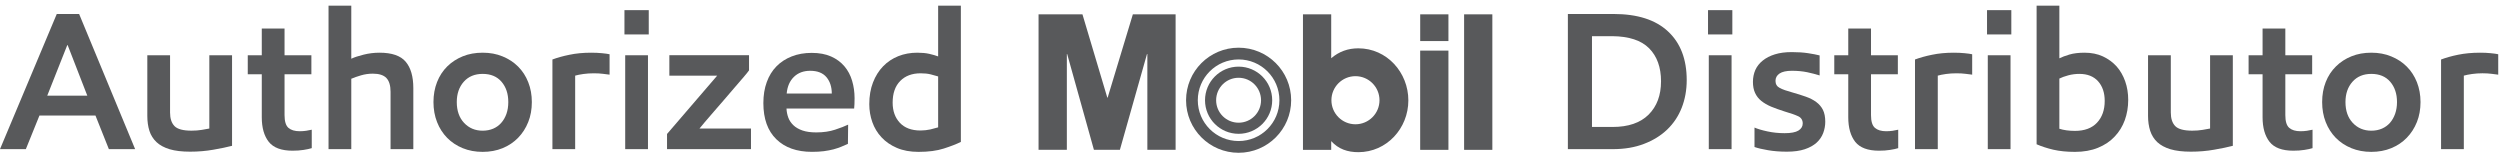 <?xml version="1.0" encoding="UTF-8" standalone="no"?><!DOCTYPE svg PUBLIC "-//W3C//DTD SVG 1.1//EN" "http://www.w3.org/Graphics/SVG/1.1/DTD/svg11.dtd"><svg width="100%" height="100%" viewBox="0 0 360 22" version="1.1" xmlns="http://www.w3.org/2000/svg" xmlns:xlink="http://www.w3.org/1999/xlink" xml:space="preserve" xmlns:serif="http://www.serif.com/" style="fill-rule:evenodd;clip-rule:evenodd;stroke-linejoin:round;stroke-miterlimit:2;"><g><rect x="89.921" y="1.46" width="3.499" height="3.499" style="fill:#58595b;fill-rule:nonzero;"/><path d="M101.507,17.567c0.376,-0.433 0.803,-0.93 1.276,-1.481c0.477,-0.549 0.982,-1.131 1.516,-1.747c0.528,-0.619 1.04,-1.204 1.518,-1.77c0.487,-0.558 0.917,-1.052 1.276,-1.482c0.369,-0.426 0.622,-0.744 0.768,-0.951l0,-2.182l-11.474,0l0,2.941l6.887,0l-7.222,8.399l0,2.182l12.09,0l-0,-2.968l-7.416,-0c0.149,-0.186 0.413,-0.501 0.781,-0.941Z" style="fill:#58595b;fill-rule:nonzero;"/><rect x="90.029" y="7.957" width="3.279" height="13.519" style="fill:#58595b;fill-rule:nonzero;"/><path d="M121.597,9.547c-0.501,-0.591 -1.141,-1.066 -1.916,-1.411c-0.775,-0.345 -1.702,-0.521 -2.785,-0.521c-1.062,-0 -2.023,0.166 -2.886,0.508c-0.859,0.338 -1.591,0.809 -2.193,1.424c-0.606,0.617 -1.08,1.374 -1.401,2.271c-0.328,0.893 -0.491,1.902 -0.491,3.025c0,2.254 0.62,3.993 1.865,5.205c1.235,1.211 2.951,1.817 5.133,1.817c0.633,-0 1.202,-0.031 1.709,-0.095c0.501,-0.067 0.968,-0.155 1.388,-0.264c0.416,-0.115 0.795,-0.243 1.13,-0.379c0.338,-0.138 0.653,-0.277 0.951,-0.409l0.031,-2.771c-0.464,0.226 -1.09,0.467 -1.879,0.727c-0.782,0.261 -1.688,0.393 -2.714,0.393c-0.785,-0 -1.445,-0.091 -1.986,-0.278c-0.542,-0.189 -0.982,-0.443 -1.32,-0.771c-0.335,-0.329 -0.579,-0.694 -0.727,-1.107c-0.149,-0.41 -0.23,-0.839 -0.251,-1.286l9.743,-0c0.02,-0.166 0.03,-0.376 0.044,-0.626c0.01,-0.261 0.017,-0.541 0.017,-0.856c-0,-0.88 -0.119,-1.716 -0.352,-2.504c-0.234,-0.799 -0.606,-1.496 -1.11,-2.092Zm-8.315,3.923c0.095,-1.033 0.447,-1.828 1.053,-2.41c0.602,-0.579 1.384,-0.866 2.335,-0.866c1.049,0 1.823,0.308 2.341,0.92c0.511,0.616 0.768,1.405 0.768,2.356l-6.497,0Z" style="fill:#58595b;fill-rule:nonzero;"/><path d="M54.646,7.588c-0.768,0 -1.53,0.092 -2.284,0.281c-0.758,0.186 -1.347,0.382 -1.777,0.589l-0,-7.645l-3.276,-0l-0,20.663l3.276,0l-0,-10.135c0.389,-0.169 0.856,-0.332 1.398,-0.491c0.541,-0.159 1.109,-0.243 1.709,-0.243c0.897,0 1.546,0.209 1.945,0.622c0.396,0.413 0.603,1.073 0.603,1.987l0,8.26l3.279,0l0,-8.791c0,-1.662 -0.366,-2.928 -1.094,-3.79c-0.73,-0.871 -1.989,-1.307 -3.779,-1.307Z" style="fill:#58595b;fill-rule:nonzero;"/><path d="M8.175,2.015l-8.175,19.461l3.722,0l1.959,-4.842l8.064,-0l1.932,4.842l3.781,0l-8.065,-19.461l-3.218,-0Zm1.513,4.48l0.054,-0l2.829,7.279l-5.766,0l2.883,-7.279Z" style="fill:#58595b;fill-rule:nonzero;"/><path d="M30.144,18.508c-0.261,0.054 -0.622,0.122 -1.079,0.193c-0.461,0.078 -0.958,0.115 -1.496,0.115c-1.198,-0 -2.01,-0.22 -2.436,-0.653c-0.43,-0.443 -0.644,-1.093 -0.644,-1.952l0,-8.257l-3.275,0l0,8.737c0,0.802 0.101,1.516 0.304,2.152c0.203,0.64 0.549,1.178 1.026,1.628c0.473,0.444 1.103,0.781 1.884,1.019c0.789,0.233 1.764,0.351 2.945,0.351c1.177,0 2.291,-0.094 3.36,-0.284c1.063,-0.185 1.956,-0.369 2.683,-0.559l0,-13.044l-3.272,0l-0,10.554Z" style="fill:#58595b;fill-rule:nonzero;"/><path d="M43.157,18.898c-0.711,0 -1.249,-0.163 -1.624,-0.488c-0.372,-0.328 -0.559,-0.934 -0.559,-1.837l-0,-5.875l3.865,-0l0,-2.744l-3.865,0l-0,-3.841l-3.278,0l-0,3.841l-2.018,0l0,2.744l2.018,-0l-0,6.183c-0,1.515 0.334,2.694 1.008,3.546c0.673,0.846 1.814,1.273 3.418,1.273c0.578,-0 1.113,-0.035 1.597,-0.113c0.484,-0.074 0.876,-0.162 1.174,-0.254l0,-2.655c-0.24,0.053 -0.514,0.104 -0.812,0.155c-0.298,0.041 -0.606,0.065 -0.924,0.065Z" style="fill:#58595b;fill-rule:nonzero;"/><path d="M74.612,9.591c-0.624,-0.626 -1.371,-1.113 -2.237,-1.468c-0.87,-0.362 -1.825,-0.535 -2.873,-0.535c-1.043,0 -1.997,0.169 -2.857,0.518c-0.856,0.349 -1.603,0.829 -2.24,1.455c-0.633,0.626 -1.124,1.378 -1.468,2.254c-0.345,0.876 -0.518,1.841 -0.518,2.883c-0,1.042 0.173,2.01 0.518,2.883c0.344,0.88 0.832,1.634 1.455,2.271c0.626,0.636 1.373,1.13 2.24,1.485c0.87,0.356 1.827,0.532 2.87,0.532c1.048,0 2.003,-0.176 2.873,-0.532c0.866,-0.355 1.613,-0.856 2.237,-1.499c0.625,-0.643 1.113,-1.404 1.455,-2.271c0.348,-0.862 0.517,-1.827 0.517,-2.869c-0,-1.026 -0.169,-1.98 -0.517,-2.856c-0.342,-0.873 -0.83,-1.628 -1.455,-2.251Zm-1.679,6.789c-0.179,0.504 -0.423,0.937 -0.748,1.303c-0.311,0.361 -0.697,0.643 -1.157,0.842c-0.457,0.193 -0.965,0.295 -1.526,0.295c-1.083,-0 -1.973,-0.379 -2.674,-1.124c-0.7,-0.748 -1.052,-1.743 -1.052,-2.998c0,-1.195 0.335,-2.166 1.008,-2.927c0.674,-0.755 1.58,-1.13 2.718,-1.13c1.16,-0 2.064,0.375 2.717,1.13c0.653,0.761 0.975,1.732 0.975,2.927c0,0.619 -0.085,1.178 -0.261,1.682Z" style="fill:#58595b;fill-rule:nonzero;"/><path d="M85.149,7.588c-1.157,0 -2.206,0.098 -3.15,0.298c-0.941,0.189 -1.757,0.423 -2.45,0.68l0,12.91l3.275,0l-0,-10.585c0.318,-0.088 0.718,-0.173 1.191,-0.237c0.477,-0.068 0.975,-0.098 1.496,-0.098c0.487,-0 0.924,0.02 1.32,0.074c0.389,0.044 0.704,0.085 0.948,0.119l-0,-2.937c-0.261,-0.058 -0.624,-0.109 -1.09,-0.153c-0.471,-0.047 -0.978,-0.071 -1.54,-0.071Z" style="fill:#58595b;fill-rule:nonzero;"/><rect x="286.241" y="7.957" width="3.274" height="13.519" style="fill:#58595b;fill-rule:nonzero;"/><path d="M135.092,8.123c-0.352,-0.132 -0.778,-0.254 -1.273,-0.369c-0.497,-0.112 -1.069,-0.166 -1.725,-0.166c-0.988,0 -1.902,0.166 -2.745,0.501c-0.84,0.338 -1.566,0.823 -2.182,1.458c-0.616,0.637 -1.1,1.408 -1.455,2.325c-0.356,0.917 -0.535,1.96 -0.535,3.134c0,0.9 0.149,1.76 0.436,2.575c0.291,0.822 0.728,1.553 1.317,2.183c0.589,0.64 1.323,1.147 2.213,1.53c0.89,0.385 1.929,0.575 3.12,0.575c1.438,0 2.65,-0.16 3.638,-0.478c0.995,-0.317 1.814,-0.636 2.463,-0.954l-0,-19.624l-3.272,-0l-0,7.31Zm-0,10.216c-0.318,0.092 -0.694,0.193 -1.13,0.301c-0.444,0.095 -0.917,0.152 -1.418,0.152c-1.289,0 -2.278,-0.375 -2.971,-1.113c-0.684,-0.738 -1.032,-1.699 -1.032,-2.897c0,-1.346 0.362,-2.385 1.091,-3.123c0.726,-0.738 1.707,-1.103 2.939,-1.103c0.562,-0 1.046,0.051 1.455,0.155c0.413,0.102 0.772,0.2 1.066,0.295l-0,7.333Z" style="fill:#58595b;fill-rule:nonzero;"/><path d="M304.784,9.558c-0.542,-0.599 -1.205,-1.08 -1.97,-1.438c-0.778,-0.356 -1.651,-0.532 -2.626,-0.532c-0.859,0 -1.584,0.088 -2.186,0.264c-0.596,0.179 -1.082,0.359 -1.455,0.545l-0,-7.584l-3.276,-0l-0,19.963c0.732,0.314 1.536,0.578 2.423,0.785c0.887,0.202 1.922,0.308 3.1,0.308c1.252,0 2.355,-0.197 3.316,-0.589c0.961,-0.393 1.767,-0.927 2.402,-1.615c0.651,-0.676 1.131,-1.471 1.462,-2.371c0.325,-0.911 0.488,-1.876 0.488,-2.9c0,-0.958 -0.142,-1.848 -0.433,-2.677c-0.291,-0.829 -0.704,-1.547 -1.245,-2.159Zm-2.816,8.111c-0.738,0.785 -1.8,1.178 -3.174,1.178c-0.88,-0 -1.624,-0.109 -2.247,-0.308l-0,-7.225c0.338,-0.169 0.765,-0.325 1.279,-0.464c0.514,-0.139 1.049,-0.209 1.604,-0.209c1.158,-0 2.058,0.355 2.694,1.062c0.635,0.707 0.954,1.655 0.954,2.829c0,1.31 -0.372,2.352 -1.11,3.137Z" style="fill:#58595b;fill-rule:nonzero;"/><path d="M331.27,18.898c-0.711,0 -1.249,-0.163 -1.621,-0.488c-0.379,-0.328 -0.561,-0.934 -0.561,-1.837l0,-5.875l3.864,-0l-0,-2.744l-3.864,0l0,-3.841l-3.277,0l0,3.841l-2.013,0l0,2.744l2.013,-0l0,6.183c0,1.515 0.339,2.694 1.009,3.546c0.67,0.846 1.807,1.273 3.414,1.273c0.579,-0 1.11,-0.035 1.598,-0.113c0.487,-0.074 0.876,-0.162 1.174,-0.254l0,-2.655c-0.241,0.053 -0.514,0.104 -0.809,0.155c-0.301,0.041 -0.612,0.065 -0.927,0.065Z" style="fill:#58595b;fill-rule:nonzero;"/><path d="M346.579,9.591c-0.622,-0.626 -1.37,-1.113 -2.24,-1.468c-0.867,-0.362 -1.824,-0.535 -2.867,-0.535c-1.049,0 -2,0.169 -2.855,0.518c-0.863,0.349 -1.608,0.829 -2.237,1.455c-0.64,0.626 -1.13,1.378 -1.476,2.254c-0.345,0.876 -0.514,1.841 -0.514,2.883c0,1.042 0.169,2.01 0.514,2.883c0.346,0.88 0.833,1.634 1.452,2.271c0.629,0.636 1.377,1.13 2.243,1.485c0.87,0.356 1.824,0.532 2.873,0.532c1.043,0 2,-0.176 2.867,-0.532c0.87,-0.355 1.618,-0.856 2.24,-1.499c0.626,-0.643 1.113,-1.404 1.459,-2.271c0.344,-0.862 0.517,-1.827 0.517,-2.869c-0,-1.026 -0.173,-1.98 -0.517,-2.856c-0.346,-0.873 -0.833,-1.628 -1.459,-2.251Zm-1.678,6.789c-0.177,0.504 -0.424,0.937 -0.741,1.303c-0.321,0.361 -0.704,0.643 -1.164,0.842c-0.457,0.193 -0.961,0.295 -1.524,0.295c-1.086,-0 -1.975,-0.379 -2.676,-1.124c-0.701,-0.748 -1.049,-1.743 -1.049,-2.998c0,-1.195 0.335,-2.166 1.009,-2.927c0.672,-0.755 1.577,-1.13 2.716,-1.13c1.158,-0 2.062,0.375 2.718,1.13c0.65,0.761 0.978,1.732 0.978,2.927c-0,0.619 -0.091,1.178 -0.267,1.682Z" style="fill:#58595b;fill-rule:nonzero;"/><rect x="286.132" y="1.46" width="3.499" height="3.499" style="fill:#58595b;fill-rule:nonzero;"/><path d="M358.657,7.659c-0.468,-0.051 -0.982,-0.071 -1.54,-0.071c-1.157,0 -2.21,0.102 -3.151,0.294c-0.944,0.193 -1.759,0.427 -2.453,0.687l0,12.907l3.279,0l-0,-10.585c0.315,-0.091 0.714,-0.169 1.191,-0.237c0.481,-0.068 0.975,-0.101 1.499,-0.101c0.484,0 0.921,0.027 1.316,0.077c0.386,0.041 0.708,0.088 0.948,0.122l0,-2.94c-0.257,-0.058 -0.622,-0.109 -1.089,-0.153Z" style="fill:#58595b;fill-rule:nonzero;"/><path d="M318.252,18.508c-0.261,0.054 -0.62,0.122 -1.077,0.193c-0.457,0.078 -0.954,0.115 -1.499,0.115c-1.191,-0 -2.006,-0.22 -2.436,-0.653c-0.43,-0.443 -0.643,-1.093 -0.643,-1.952l-0,-8.257l-3.279,0l-0,8.737c-0,0.802 0.108,1.516 0.312,2.152c0.21,0.64 0.547,1.178 1.021,1.628c0.481,0.444 1.104,0.781 1.889,1.019c0.785,0.233 1.766,0.351 2.94,0.351c1.175,0 2.295,-0.094 3.36,-0.284c1.063,-0.185 1.963,-0.369 2.687,-0.559l0,-13.044l-3.275,0l0,10.554Z" style="fill:#58595b;fill-rule:nonzero;"/><rect x="245.955" y="1.46" width="3.502" height="3.499" style="fill:#58595b;fill-rule:nonzero;"/><rect x="246.066" y="7.957" width="3.279" height="13.519" style="fill:#58595b;fill-rule:nonzero;"/><path d="M232.356,2.015l-6.582,-0l0,19.461l6.471,0c1.681,0 3.174,-0.25 4.49,-0.758c1.316,-0.501 2.434,-1.191 3.347,-2.068c0.914,-0.88 1.611,-1.928 2.088,-3.136c0.473,-1.212 0.717,-2.542 0.717,-3.98c-0,-3.002 -0.896,-5.344 -2.694,-7.008c-1.786,-1.675 -4.402,-2.511 -7.837,-2.511Zm5.042,14.493c-1.197,1.185 -2.924,1.774 -5.181,1.774l-2.971,0l0,-13.073l2.918,-0c2.405,0.02 4.176,0.603 5.315,1.75c1.134,1.147 1.709,2.73 1.709,4.748c0,2.013 -0.598,3.614 -1.79,4.801Z" style="fill:#58595b;fill-rule:nonzero;"/><path d="M281.361,7.588c-1.157,0 -2.206,0.098 -3.15,0.298c-0.945,0.189 -1.76,0.423 -2.451,0.68l0,12.91l3.28,0l0,-10.585c0.314,-0.088 0.711,-0.173 1.187,-0.237c0.474,-0.068 0.975,-0.098 1.499,-0.098c0.485,-0 0.924,0.02 1.317,0.074c0.389,0.044 0.708,0.085 0.951,0.119l-0,-2.937c-0.264,-0.058 -0.629,-0.109 -1.09,-0.153c-0.474,-0.047 -0.981,-0.071 -1.543,-0.071Z" style="fill:#58595b;fill-rule:nonzero;"/><path d="M261.535,14.687c-0.423,-0.311 -0.924,-0.564 -1.513,-0.771c-0.586,-0.206 -1.236,-0.413 -1.947,-0.612c-0.78,-0.21 -1.379,-0.42 -1.785,-0.636c-0.413,-0.21 -0.619,-0.556 -0.619,-1.019c0,-0.45 0.196,-0.802 0.587,-1.066c0.39,-0.257 0.979,-0.389 1.764,-0.389c0.822,0 1.557,0.071 2.212,0.206c0.654,0.139 1.25,0.298 1.791,0.464l-0,-2.883c-0.45,-0.112 -1.002,-0.224 -1.668,-0.322c-0.667,-0.101 -1.438,-0.156 -2.335,-0.156c-0.938,0 -1.746,0.105 -2.436,0.322c-0.691,0.213 -1.277,0.514 -1.75,0.897c-0.477,0.379 -0.835,0.836 -1.07,1.357c-0.226,0.524 -0.344,1.093 -0.344,1.712c-0,0.613 0.101,1.144 0.307,1.59c0.207,0.451 0.508,0.836 0.898,1.151c0.392,0.315 0.866,0.592 1.427,0.829c0.559,0.227 1.195,0.46 1.902,0.683c0.899,0.261 1.556,0.495 1.99,0.698c0.43,0.206 0.646,0.555 0.646,1.039c0,0.429 -0.211,0.768 -0.621,1.022c-0.409,0.25 -1.071,0.375 -1.985,0.375c-0.839,-0 -1.661,-0.081 -2.449,-0.25c-0.796,-0.169 -1.429,-0.359 -1.889,-0.558l-0,2.799c0.484,0.168 1.127,0.321 1.942,0.459c0.813,0.142 1.722,0.213 2.731,0.213c1.008,0 1.861,-0.118 2.562,-0.351c0.701,-0.234 1.269,-0.552 1.709,-0.948c0.44,-0.403 0.754,-0.866 0.951,-1.391c0.196,-0.524 0.295,-1.063 0.295,-1.621c0,-0.694 -0.113,-1.265 -0.335,-1.709c-0.227,-0.449 -0.549,-0.825 -0.968,-1.134Z" style="fill:#58595b;fill-rule:nonzero;"/><path d="M271.609,18.898c-0.708,0 -1.246,-0.163 -1.621,-0.488c-0.376,-0.328 -0.563,-0.934 -0.563,-1.837l-0,-5.875l3.866,-0l-0,-2.744l-3.866,0l-0,-3.841l-3.275,0l-0,3.841l-2.014,0l-0,2.744l2.014,-0l-0,6.183c-0,1.515 0.339,2.694 1.005,3.546c0.674,0.846 1.817,1.273 3.418,1.273c0.582,-0 1.113,-0.035 1.598,-0.113c0.49,-0.074 0.879,-0.162 1.173,-0.254l-0,-2.655c-0.236,0.053 -0.51,0.104 -0.808,0.155c-0.298,0.041 -0.61,0.065 -0.927,0.065Z" style="fill:#58595b;fill-rule:nonzero;"/><rect x="204.509" y="2.065" width="4.065" height="3.848" style="fill:#58595b;fill-rule:nonzero;"/><rect x="204.506" y="7.287" width="4.068" height="14.291" style="fill:#58595b;fill-rule:nonzero;"/><rect x="210.831" y="2.065" width="4.067" height="19.513" style="fill:#58595b;fill-rule:nonzero;"/><path d="M163.132,2.062l-3.628,11.99l-0.054,0l-3.577,-11.99l-6.321,0l0,19.513l4.074,-0l0,-13.79l0.047,-0l3.852,13.79l3.739,-0l3.901,-13.79l0.054,-0l-0,13.79l4.068,-0l0,-19.513l-6.155,0Z" style="fill:#58595b;fill-rule:nonzero;"/><path d="M187.627,21.578l-0,-19.516l4.067,0l0,6.325c1.127,-0.965 2.42,-1.428 3.905,-1.428c4.125,-0 7.204,3.485 7.204,7.499c-0,4.017 -3.106,7.455 -7.204,7.455c-1.536,0 -2.856,-0.437 -3.905,-1.594l0,1.259l-4.067,0Zm7.559,-3.682c1.912,-0 3.462,-1.554 3.462,-3.462c-0,-1.909 -1.55,-3.465 -3.462,-3.465c-1.915,-0 -3.462,1.556 -3.462,3.465c-0,1.908 1.547,3.462 3.462,3.462Z" style="fill:#58595b;fill-rule:nonzero;"/><path d="M178.358,20.309c-3.245,0 -5.876,-2.63 -5.876,-5.875c-0,-3.245 2.631,-5.875 5.876,-5.875c3.249,0 5.878,2.63 5.878,5.875c-0,3.245 -2.629,5.875 -5.878,5.875Zm0,-13.441c-4.179,0 -7.565,3.383 -7.565,7.566c-0,4.179 3.386,7.566 7.565,7.566c4.179,-0 7.569,-3.387 7.569,-7.566c0,-4.183 -3.39,-7.566 -7.569,-7.566Z" style="fill:#58595b;fill-rule:nonzero;"/><path d="M178.358,17.669c-1.787,0 -3.235,-1.448 -3.235,-3.232c0,-1.793 1.448,-3.238 3.235,-3.238c1.787,0 3.232,1.445 3.232,3.238c-0,1.784 -1.445,3.232 -3.232,3.232Zm0,-8.074c-2.67,0 -4.836,2.169 -4.836,4.842c0,2.667 2.166,4.832 4.836,4.832c2.673,0 4.839,-2.165 4.839,-4.832c0,-2.673 -2.166,-4.842 -4.839,-4.842Z" style="fill:#58595b;fill-rule:nonzero;"/></g></svg>